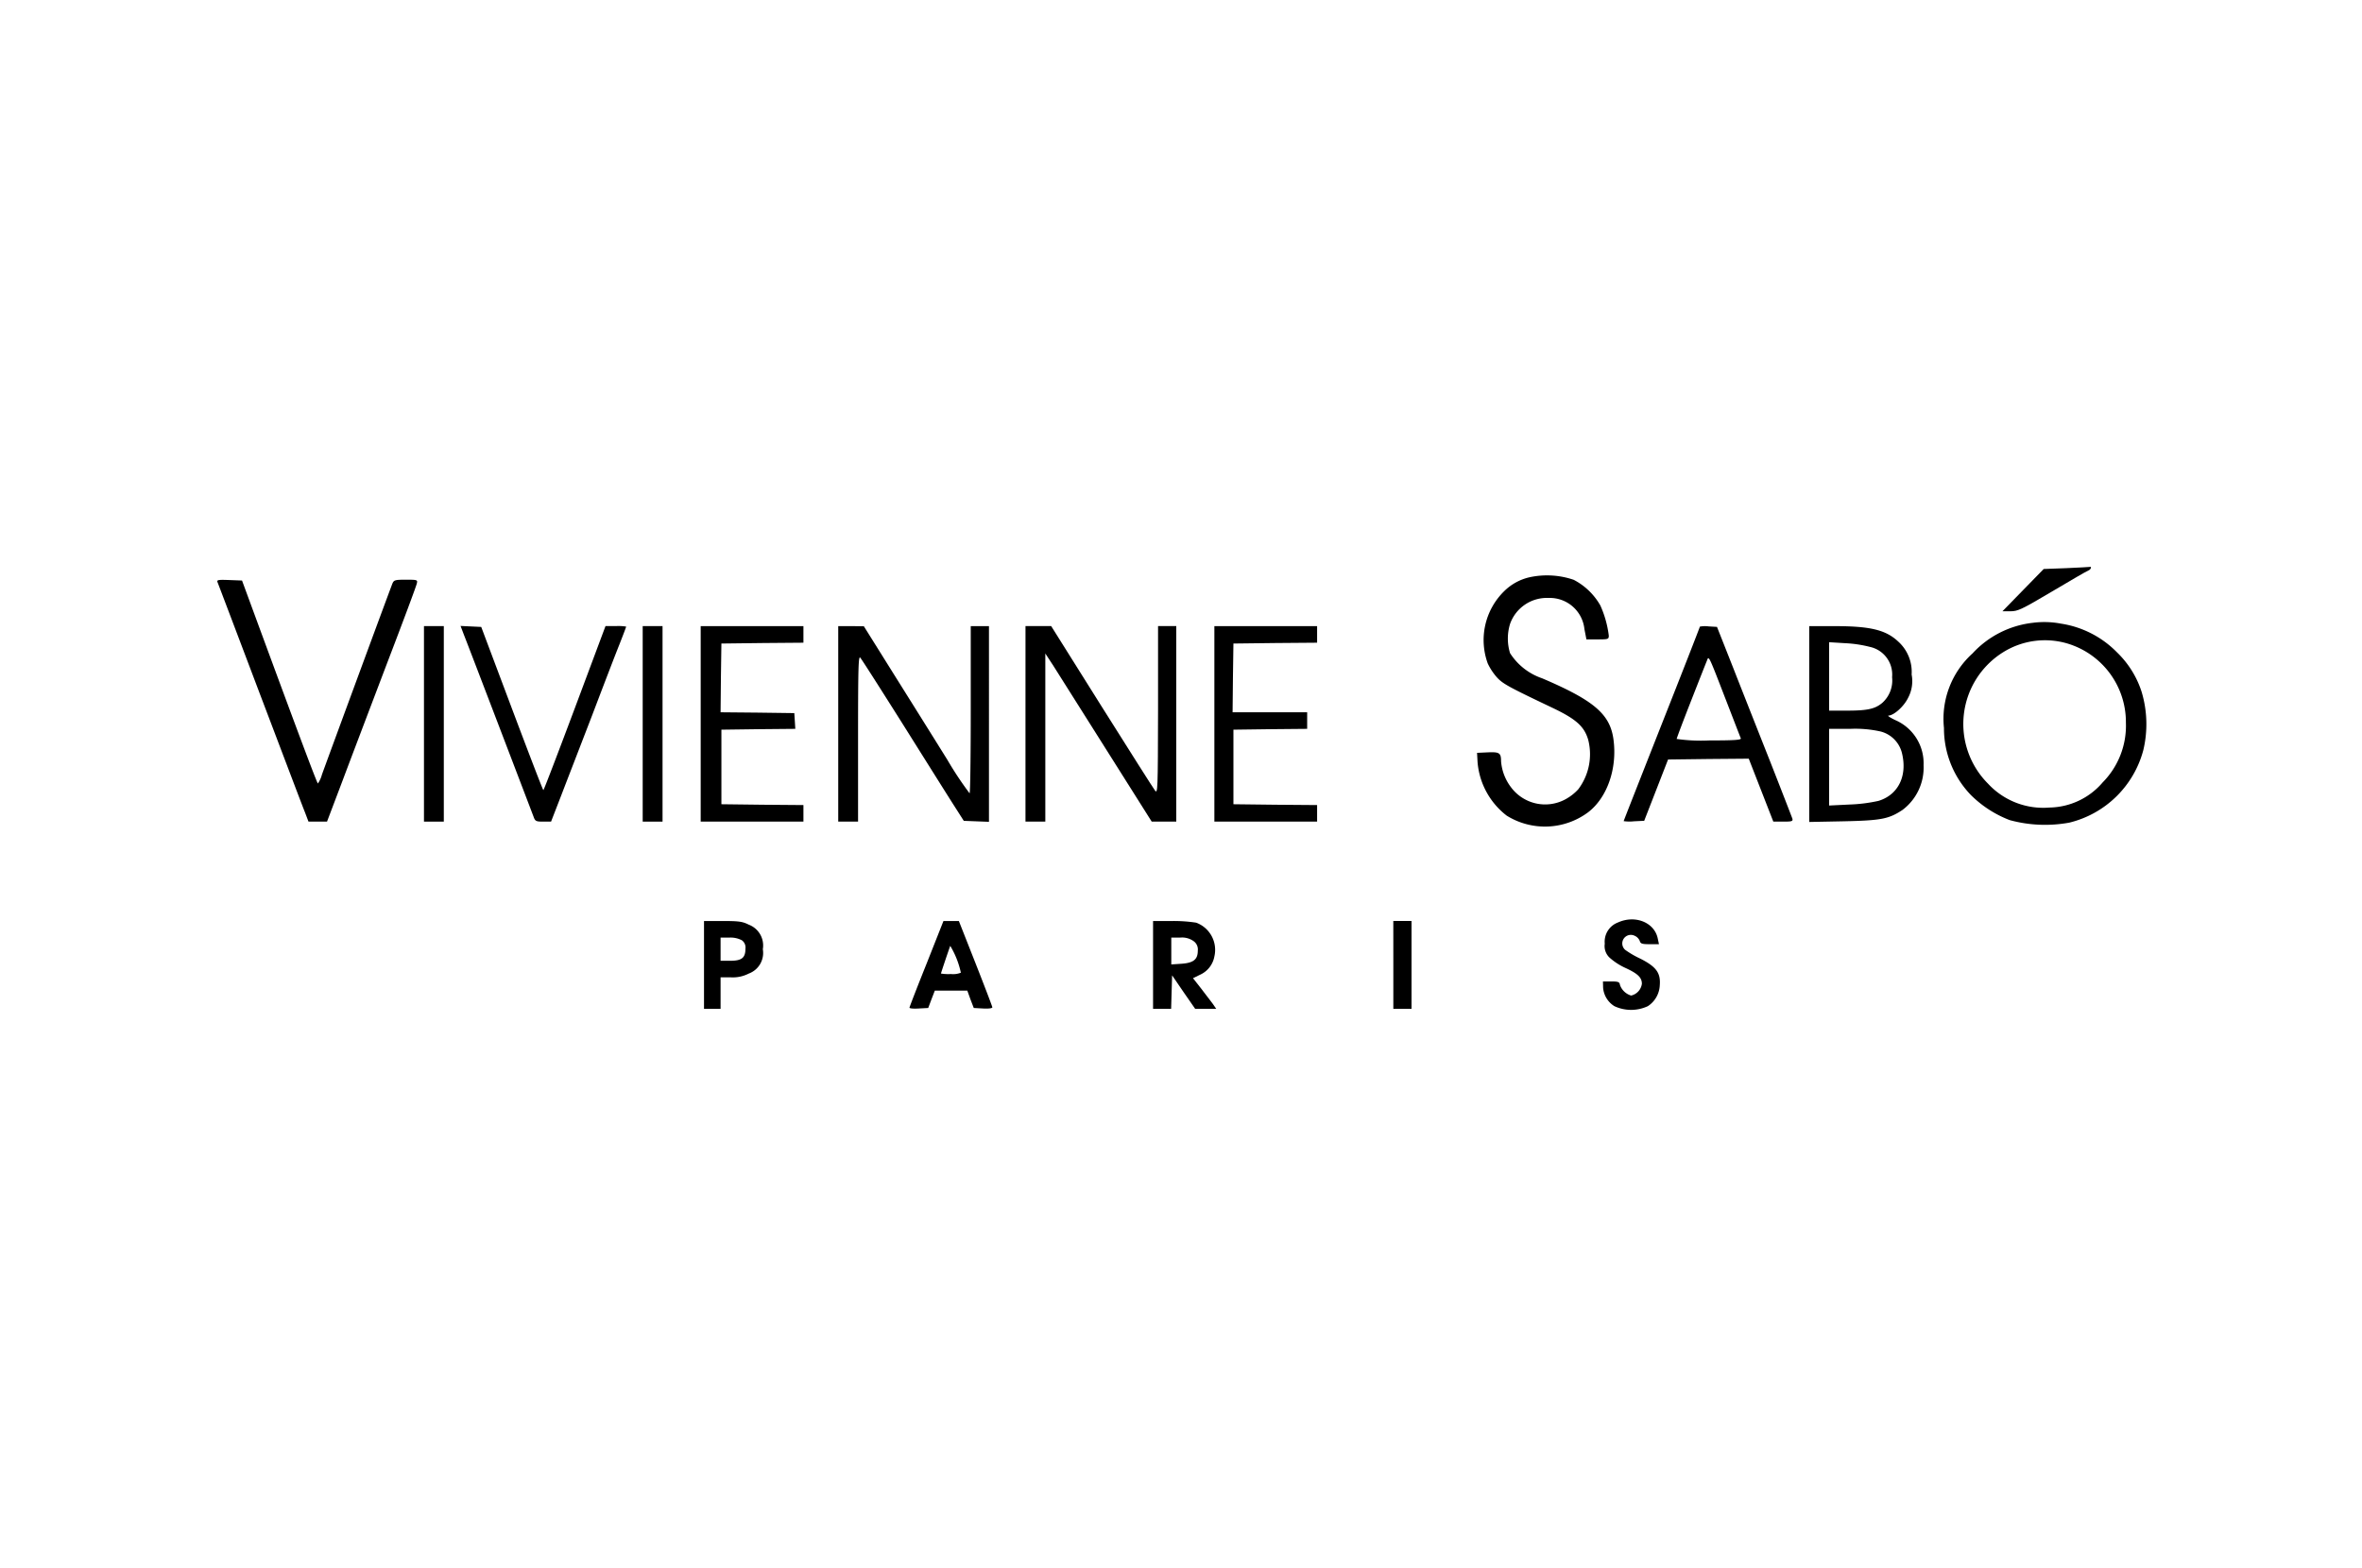 <svg xmlns="http://www.w3.org/2000/svg" xmlns:xlink="http://www.w3.org/1999/xlink" width="250" height="166" viewBox="0 0 250 166">
  <defs>
    <clipPath id="clip-thumb_vivienne-sabo">
      <rect width="250" height="166"/>
    </clipPath>
  </defs>
  <g id="thumb_vivienne-sabo" clip-path="url(#clip-thumb_vivienne-sabo)">
    <g id="Vivienne_Sabo" data-name="Vivienne Sabo" transform="translate(-1 -3.387)">
      <g id="Vivienne_Sabo-2" data-name="Vivienne Sabo">
        <path id="Path_157" data-name="Path 157" d="M219.679,63.537l-2.368.088-2.174,2.226L212.944,68.1h.86c.772,0,1.175-.193,4.4-2.1,1.947-1.157,3.666-2.157,3.823-2.21.281-.106.4-.456.158-.386C222.1,63.414,220.977,63.484,219.679,63.537Z"/>
        <path id="Path_158" data-name="Path 158" d="M162.89,64.5a5.563,5.563,0,0,0-2.7,1.49,7.236,7.236,0,0,0-1.719,7.646,6.32,6.32,0,0,0,.946,1.439c.632.7,1.211,1.016,5.893,3.244,2.508,1.193,3.368,1.964,3.789,3.385a6.165,6.165,0,0,1-1.053,5.244A5.215,5.215,0,0,1,166.7,88a4.5,4.5,0,0,1-5.753-1.245,5.2,5.2,0,0,1-1.07-2.771c0-.895-.175-1-1.42-.947l-1.122.052.052.965a7.963,7.963,0,0,0,3.087,5.683,7.655,7.655,0,0,0,8.611-.352c2-1.525,3.087-4.577,2.7-7.629-.333-2.735-2.017-4.191-7.559-6.558a6.513,6.513,0,0,1-3.4-2.666,5.281,5.281,0,0,1,0-3.087,4.128,4.128,0,0,1,4.069-2.754,3.686,3.686,0,0,1,3.805,3.3l.211,1.087h1.175c1.122,0,1.192-.018,1.192-.4a11.016,11.016,0,0,0-.894-3.192,6.891,6.891,0,0,0-2.824-2.718A8.733,8.733,0,0,0,162.89,64.5Z"/>
        <path id="Path_159" data-name="Path 159" d="M24.039,65.062c.07.175,2.087,5.489,4.472,11.8,2.4,6.313,4.525,11.943,4.753,12.487l.386,1.017h1.964l1.649-4.35c.894-2.385,3.016-7.962,4.7-12.4,1.7-4.438,3.122-8.243,3.157-8.471.088-.368.053-.386-1.158-.386-1.139,0-1.262.035-1.42.386-.193.455-6.963,18.836-7.471,20.257a3.043,3.043,0,0,1-.422.929c-.087,0-2.051-5.226-7.032-18.766l-1-2.719-1.35-.052C24.021,64.747,23.916,64.782,24.039,65.062Z"/>
        <path id="Path_160" data-name="Path 160" d="M216.137,69.324a10.235,10.235,0,0,0-6.367,3.245,9.33,9.33,0,0,0-3.016,7.891,10.179,10.179,0,0,0,2.841,7.086,11.829,11.829,0,0,0,4.121,2.665,14.236,14.236,0,0,0,6.314.264,10.732,10.732,0,0,0,7.822-7.664,11.886,11.886,0,0,0-.175-6.174,10.077,10.077,0,0,0-2.578-4.156,10.509,10.509,0,0,0-5.946-3.069A9.442,9.442,0,0,0,216.137,69.324Zm3.805,2.227a8.686,8.686,0,0,1,6.069,8.331,8.536,8.536,0,0,1-2.455,6.331,7.554,7.554,0,0,1-5.631,2.666,7.955,7.955,0,0,1-6.506-2.526,8.947,8.947,0,0,1,1.613-13.925A8.361,8.361,0,0,1,219.942,71.551Z"/>
        <path id="Path_161" data-name="Path 161" d="M45.874,80.022V90.37h2.1v-20.7h-2.1Z"/>
        <path id="Path_162" data-name="Path 162" d="M50.1,70.586c.491,1.228,7.155,18.679,7.384,19.292.158.44.263.492,1,.492h.842L60.4,87.6c.579-1.509,2.052-5.314,3.262-8.454,1.193-3.14,2.49-6.524,2.894-7.523.4-1.018.719-1.86.719-1.9a5.155,5.155,0,0,0-1.087-.053h-1.1l-3.245,8.682c-1.789,4.771-3.28,8.682-3.332,8.682s-1.544-3.894-3.333-8.647l-3.244-8.629-1.1-.052-1.088-.052Z"/>
        <path id="Path_163" data-name="Path 163" d="M69.025,80.022V90.37h2.1v-20.7h-2.1Z"/>
        <path id="Path_164" data-name="Path 164" d="M75.163,80.022V90.37H86.037V88.617l-4.332-.035-4.35-.053V80.636l3.912-.052,3.911-.036-.053-.841-.053-.825-3.91-.052-3.894-.036.035-3.647.052-3.631,4.35-.053,4.332-.035V69.674H75.163Z"/>
        <path id="Path_165" data-name="Path 165" d="M89.72,80.022V90.37h2.1v-8.8c0-7.4.035-8.77.228-8.56.14.141,2.122,3.263,4.437,6.929,2.3,3.665,4.7,7.488,5.349,8.506l1.175,1.842,1.333.052,1.333.052V69.674h-1.929v8.858c0,4.875-.053,8.856-.123,8.839a36.035,36.035,0,0,1-2.35-3.543c-1.211-1.947-3.7-5.928-5.525-8.839l-3.314-5.3-1.351-.018H89.72Z"/>
        <path id="Path_166" data-name="Path 166" d="M109.539,80.022V90.37h2.1v-17.8l.859,1.314c.456.72,3,4.736,5.613,8.893L122.9,90.37h2.6v-20.7h-1.929v8.893c-.017,8.453-.035,8.892-.316,8.523-.158-.193-2.7-4.209-5.647-8.892l-5.349-8.524h-2.718Z"/>
        <path id="Path_167" data-name="Path 167" d="M129.532,80.022V90.37h10.874V88.617l-4.42-.035-4.437-.053V80.636l3.911-.052,3.894-.036V78.794h-7.893l.036-3.647.052-3.631,4.437-.053,4.42-.035V69.674H129.532Z"/>
        <path id="Path_168" data-name="Path 168" d="M180.919,69.727c0,.053-1.806,4.683-4.033,10.313-2.21,5.612-4.034,10.243-4.034,10.278a4.21,4.21,0,0,0,1.088.017l1.086-.052,1.264-3.245,1.262-3.244,4.263-.053,4.278-.035,1.3,3.332,1.3,3.332h1.052c.912,0,1.035-.035.965-.316-.053-.158-1.1-2.858-2.333-6-1.245-3.139-3.017-7.629-3.946-10l-1.7-4.3-.894-.052A2.876,2.876,0,0,0,180.919,69.727Zm2.719,7.665c.842,2.174,1.561,4.051,1.614,4.156.07.176-.667.228-3.35.228a18.183,18.183,0,0,1-3.438-.158c0-.087.684-1.894,1.509-4s1.578-4.017,1.683-4.262C181.867,72.779,181.8,72.638,183.638,77.392Z"/>
        <path id="Path_169" data-name="Path 169" d="M192.495,80.04V90.406l3.648-.071c3.981-.087,4.771-.246,6.209-1.193a5.606,5.606,0,0,0,2.244-4.753,4.977,4.977,0,0,0-3-4.77c-.509-.245-.842-.456-.719-.474.579-.018,1.631-.964,2.07-1.859a3.759,3.759,0,0,0,.385-2.491,4.314,4.314,0,0,0-1.4-3.471c-1.316-1.245-2.947-1.65-6.753-1.65h-2.683Zm6.4-8.173a2.992,2.992,0,0,1,2.368,3.21,3.173,3.173,0,0,1-1.034,2.717c-.772.65-1.579.825-3.736.825H194.6V71.376l1.718.105A13.106,13.106,0,0,1,198.9,71.867Zm1.158,8.962a3.13,3.13,0,0,1,2.245,2.245c.614,2.437-.368,4.455-2.473,5.1a16.646,16.646,0,0,1-3.069.386l-2.157.106V80.548h2.244A12.333,12.333,0,0,1,200.054,80.829Z"/>
        <path id="Path_170" data-name="Path 170" d="M172.238,101.051a2.172,2.172,0,0,0-1.386,2.245,1.674,1.674,0,0,0,.509,1.473,6.7,6.7,0,0,0,1.631,1.069c1.351.615,1.789,1.036,1.789,1.7a1.48,1.48,0,0,1-1.14,1.246,1.8,1.8,0,0,1-1.175-1.106c-.052-.333-.158-.386-.929-.386h-.877l.017.666a2.537,2.537,0,0,0,1.193,1.948,4.175,4.175,0,0,0,3.543,0,2.783,2.783,0,0,0,1.262-2.21c.106-1.316-.385-1.964-2.034-2.807a9.913,9.913,0,0,1-1.631-.946.906.906,0,0,1,1-1.491,1.019,1.019,0,0,1,.544.544c.088.3.246.35,1.052.35h.982l-.122-.579C176.132,101.051,174.08,100.209,172.238,101.051Z"/>
        <path id="Path_171" data-name="Path 171" d="M75.514,105.541v4.647h1.754v-3.332h1.105a3.668,3.668,0,0,0,1.876-.4,2.324,2.324,0,0,0,1.491-2.578,2.356,2.356,0,0,0-1.491-2.6c-.666-.334-1.052-.386-2.753-.386H75.514Zm4-2.614a.937.937,0,0,1,.385.895c0,.965-.385,1.28-1.613,1.28H77.268v-2.455H78.2A2.581,2.581,0,0,1,79.513,102.927Z"/>
        <path id="Path_172" data-name="Path 172" d="M99.068,105.418c-1,2.491-1.806,4.578-1.806,4.648,0,.088.438.122.982.088l1-.054.35-.929.351-.912h3.437l.334.93.35.911.982.054c.562.034.983-.019.983-.123,0-.088-.807-2.193-1.772-4.649l-1.771-4.489h-1.631Zm3.63.947a2.2,2.2,0,0,1-1.052.14,4.856,4.856,0,0,1-1.052-.052c0-.071.841-2.561.982-2.93A9.215,9.215,0,0,1,102.7,106.365Z"/>
        <path id="Path_173" data-name="Path 173" d="M123.043,105.541v4.647h1.912l.052-1.771.053-1.772,1.21,1.772,1.228,1.771h2.227l-.333-.49c-.193-.264-.754-.984-1.228-1.614l-.894-1.14.719-.351a2.639,2.639,0,0,0,1.543-1.947,3.065,3.065,0,0,0-1.929-3.578,15.577,15.577,0,0,0-2.578-.175h-1.982Zm4.279-2.526a1.078,1.078,0,0,1,.456,1.018c0,.929-.456,1.3-1.754,1.385l-1.052.07v-2.841h.947A2.1,2.1,0,0,1,127.322,103.015Z"/>
        <path id="Path_174" data-name="Path 174" d="M148.474,105.541v4.647H150.4v-9.3h-1.929Z"/>
      </g>
    </g>
  </g>
</svg>
